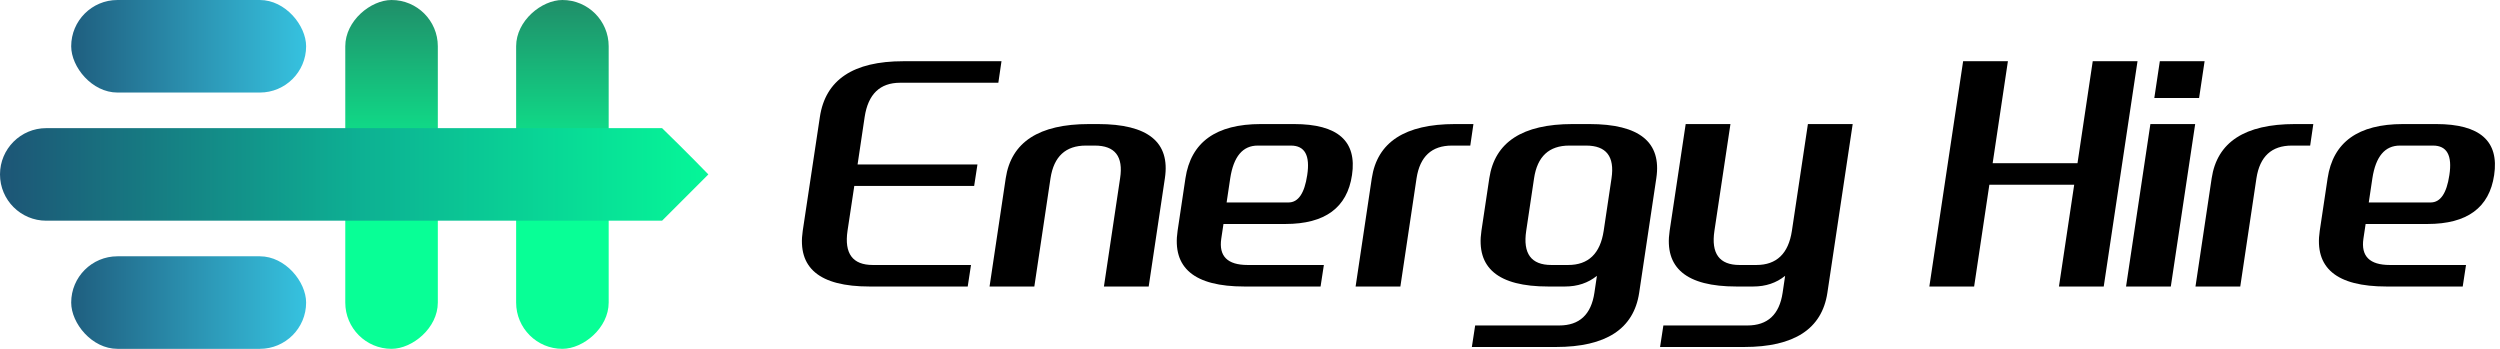 <svg width="172" height="24" viewBox="0 0 172 24" fill="none" xmlns="http://www.w3.org/2000/svg">
<path d="M167.23 13.929C167.9 13.929 168.329 13.302 168.516 12.048C168.725 10.694 168.351 10.016 167.392 10.016H165.112C164.081 10.016 163.451 10.766 163.22 12.264L162.971 13.929H167.23ZM162.604 16.415C162.424 17.626 163.029 18.231 164.42 18.231H169.662L169.435 19.712H164.193C160.748 19.712 159.217 18.433 159.599 15.875L160.14 12.264C160.514 9.778 162.244 8.535 165.328 8.535H167.608C170.62 8.535 171.95 9.706 171.597 12.048C171.265 14.289 169.738 15.41 167.014 15.41H162.755L162.604 16.415Z" fill="black"/>
<path d="M157.675 10.016C156.284 10.016 155.474 10.766 155.243 12.264L154.13 19.712H151.049L152.163 12.264C152.537 9.778 154.447 8.535 157.891 8.535H159.156L158.94 10.016H157.675Z" fill="black"/>
<path d="M151.028 8.535L149.352 19.712H146.272L147.947 8.535H151.028ZM151.676 4.212L151.298 6.741H148.217L148.596 4.212H151.676Z" fill="black"/>
<path d="M136.868 12.708L135.82 19.712H132.739L135.063 4.212H138.144L137.095 11.227H142.932L143.98 4.212H147.061L144.737 19.712H141.656L142.705 12.708H136.868Z" fill="black"/>
<path d="M127.465 8.535L125.724 20.144C125.35 22.63 123.44 23.873 119.996 23.873H114.213L114.44 22.392H120.223C121.613 22.392 122.42 21.643 122.644 20.144L122.817 18.977C122.211 19.467 121.48 19.712 120.623 19.712H119.466C116.022 19.712 114.49 18.433 114.872 15.875L115.975 8.535H119.055L117.953 15.875C117.715 17.445 118.291 18.231 119.682 18.231H120.839C122.229 18.231 123.044 17.449 123.282 15.885L124.384 8.535H127.465Z" fill="black"/>
<path d="M110.333 15.885L110.873 12.264C111.096 10.766 110.513 10.016 109.122 10.016H107.965C106.575 10.016 105.768 10.766 105.544 12.264L105.004 15.875C104.766 17.445 105.343 18.231 106.733 18.231H107.89C109.281 18.231 110.095 17.449 110.333 15.885ZM109.868 18.977C109.262 19.467 108.531 19.712 107.674 19.712H106.517C103.073 19.712 101.541 18.433 101.923 15.875L102.464 12.264C102.838 9.778 104.748 8.535 108.192 8.535H109.349C112.793 8.535 114.328 9.778 113.954 12.264L112.775 20.144C112.401 22.63 110.491 23.873 107.047 23.873H101.264L101.491 22.392H107.274C108.664 22.392 109.471 21.643 109.695 20.144L109.868 18.977Z" fill="black"/>
<path d="M99.891 10.016C98.501 10.016 97.69 10.766 97.459 12.264L96.346 19.712H93.266L94.379 12.264C94.754 9.778 96.663 8.535 100.107 8.535H101.372L101.156 10.016H99.891Z" fill="black"/>
<path d="M88.65 13.929C89.32 13.929 89.749 13.302 89.936 12.048C90.145 10.694 89.771 10.016 88.812 10.016H86.532C85.501 10.016 84.871 10.766 84.64 12.264L84.391 13.929H88.65ZM84.024 16.415C83.844 17.626 84.449 18.231 85.84 18.231H91.082L90.855 19.712H85.613C82.168 19.712 80.637 18.433 81.019 15.875L81.559 12.264C81.934 9.778 83.664 8.535 86.748 8.535H89.028C92.04 8.535 93.37 9.706 93.017 12.048C92.685 14.289 91.158 15.41 88.434 15.41H84.175L84.024 16.415Z" fill="black"/>
<path d="M74.707 10.016C73.316 10.016 72.505 10.766 72.275 12.264L71.162 19.712H68.081L69.194 12.264C69.569 9.778 71.478 8.535 74.923 8.535H75.539C78.983 8.535 80.518 9.778 80.144 12.264L79.03 19.712H75.95L77.063 12.264C77.294 10.766 76.714 10.016 75.323 10.016H74.707Z" fill="black"/>
<path d="M59.002 11.313H67.249L67.022 12.794H58.775L58.31 15.875C58.079 17.445 58.659 18.231 60.05 18.231H66.805L66.579 19.712H59.823C56.379 19.712 54.847 18.433 55.229 15.875L56.407 8.049C56.789 5.491 58.703 4.212 62.147 4.212H68.902L68.686 5.693H61.931C60.54 5.693 59.726 6.478 59.488 8.049L59.002 11.313Z" fill="black"/>
<rect x="4.898" width="16.163" height="6.367" rx="3.184" fill="url(#paint0_linear_738_19884)"/>
<rect x="4.898" y="17.633" width="16.163" height="6.367" rx="3.184" fill="url(#paint1_linear_738_19884)"/>
<rect x="23.755" y="24" width="24" height="6.367" rx="3.184" transform="rotate(-90 23.755 24)" fill="url(#paint2_linear_738_19884)"/>
<rect x="35.51" y="24" width="24" height="6.367" rx="3.184" transform="rotate(-90 35.51 24)" fill="url(#paint3_linear_738_19884)"/>
<path d="M0 12C0 10.242 1.425 8.816 3.184 8.816H45.551C47.251 10.465 48.735 12 48.735 12C48.735 12 48.735 12 45.551 15.184C43.793 15.184 3.184 15.184 3.184 15.184C1.425 15.184 0 13.758 0 12Z" fill="url(#paint4_linear_738_19884)"/>
<defs>
<linearGradient id="paint0_linear_738_19884" x1="3.421" y1="3.184" x2="23.138" y2="3.184" gradientUnits="userSpaceOnUse">
<stop stop-color="#1D5576"/>
<stop offset="1" stop-color="#39CFEC"/>
</linearGradient>
<linearGradient id="paint1_linear_738_19884" x1="3.421" y1="20.816" x2="23.138" y2="20.816" gradientUnits="userSpaceOnUse">
<stop stop-color="#1D5576"/>
<stop offset="1" stop-color="#39CFEC"/>
</linearGradient>
<linearGradient id="paint2_linear_738_19884" x1="34.368" y1="27.184" x2="47.755" y2="27.184" gradientUnits="userSpaceOnUse">
<stop stop-color="#08FF96"/>
<stop offset="1" stop-color="#208E69"/>
</linearGradient>
<linearGradient id="paint3_linear_738_19884" x1="46.123" y1="27.184" x2="59.51" y2="27.184" gradientUnits="userSpaceOnUse">
<stop stop-color="#08FF96"/>
<stop offset="1" stop-color="#208E69"/>
</linearGradient>
<linearGradient id="paint4_linear_738_19884" x1="0" y1="12" x2="48.735" y2="12" gradientUnits="userSpaceOnUse">
<stop stop-color="#1D5576"/>
<stop offset="0.505" stop-color="#0DB093"/>
<stop offset="1" stop-color="#05F798"/>
</linearGradient>
</defs>
</svg>
